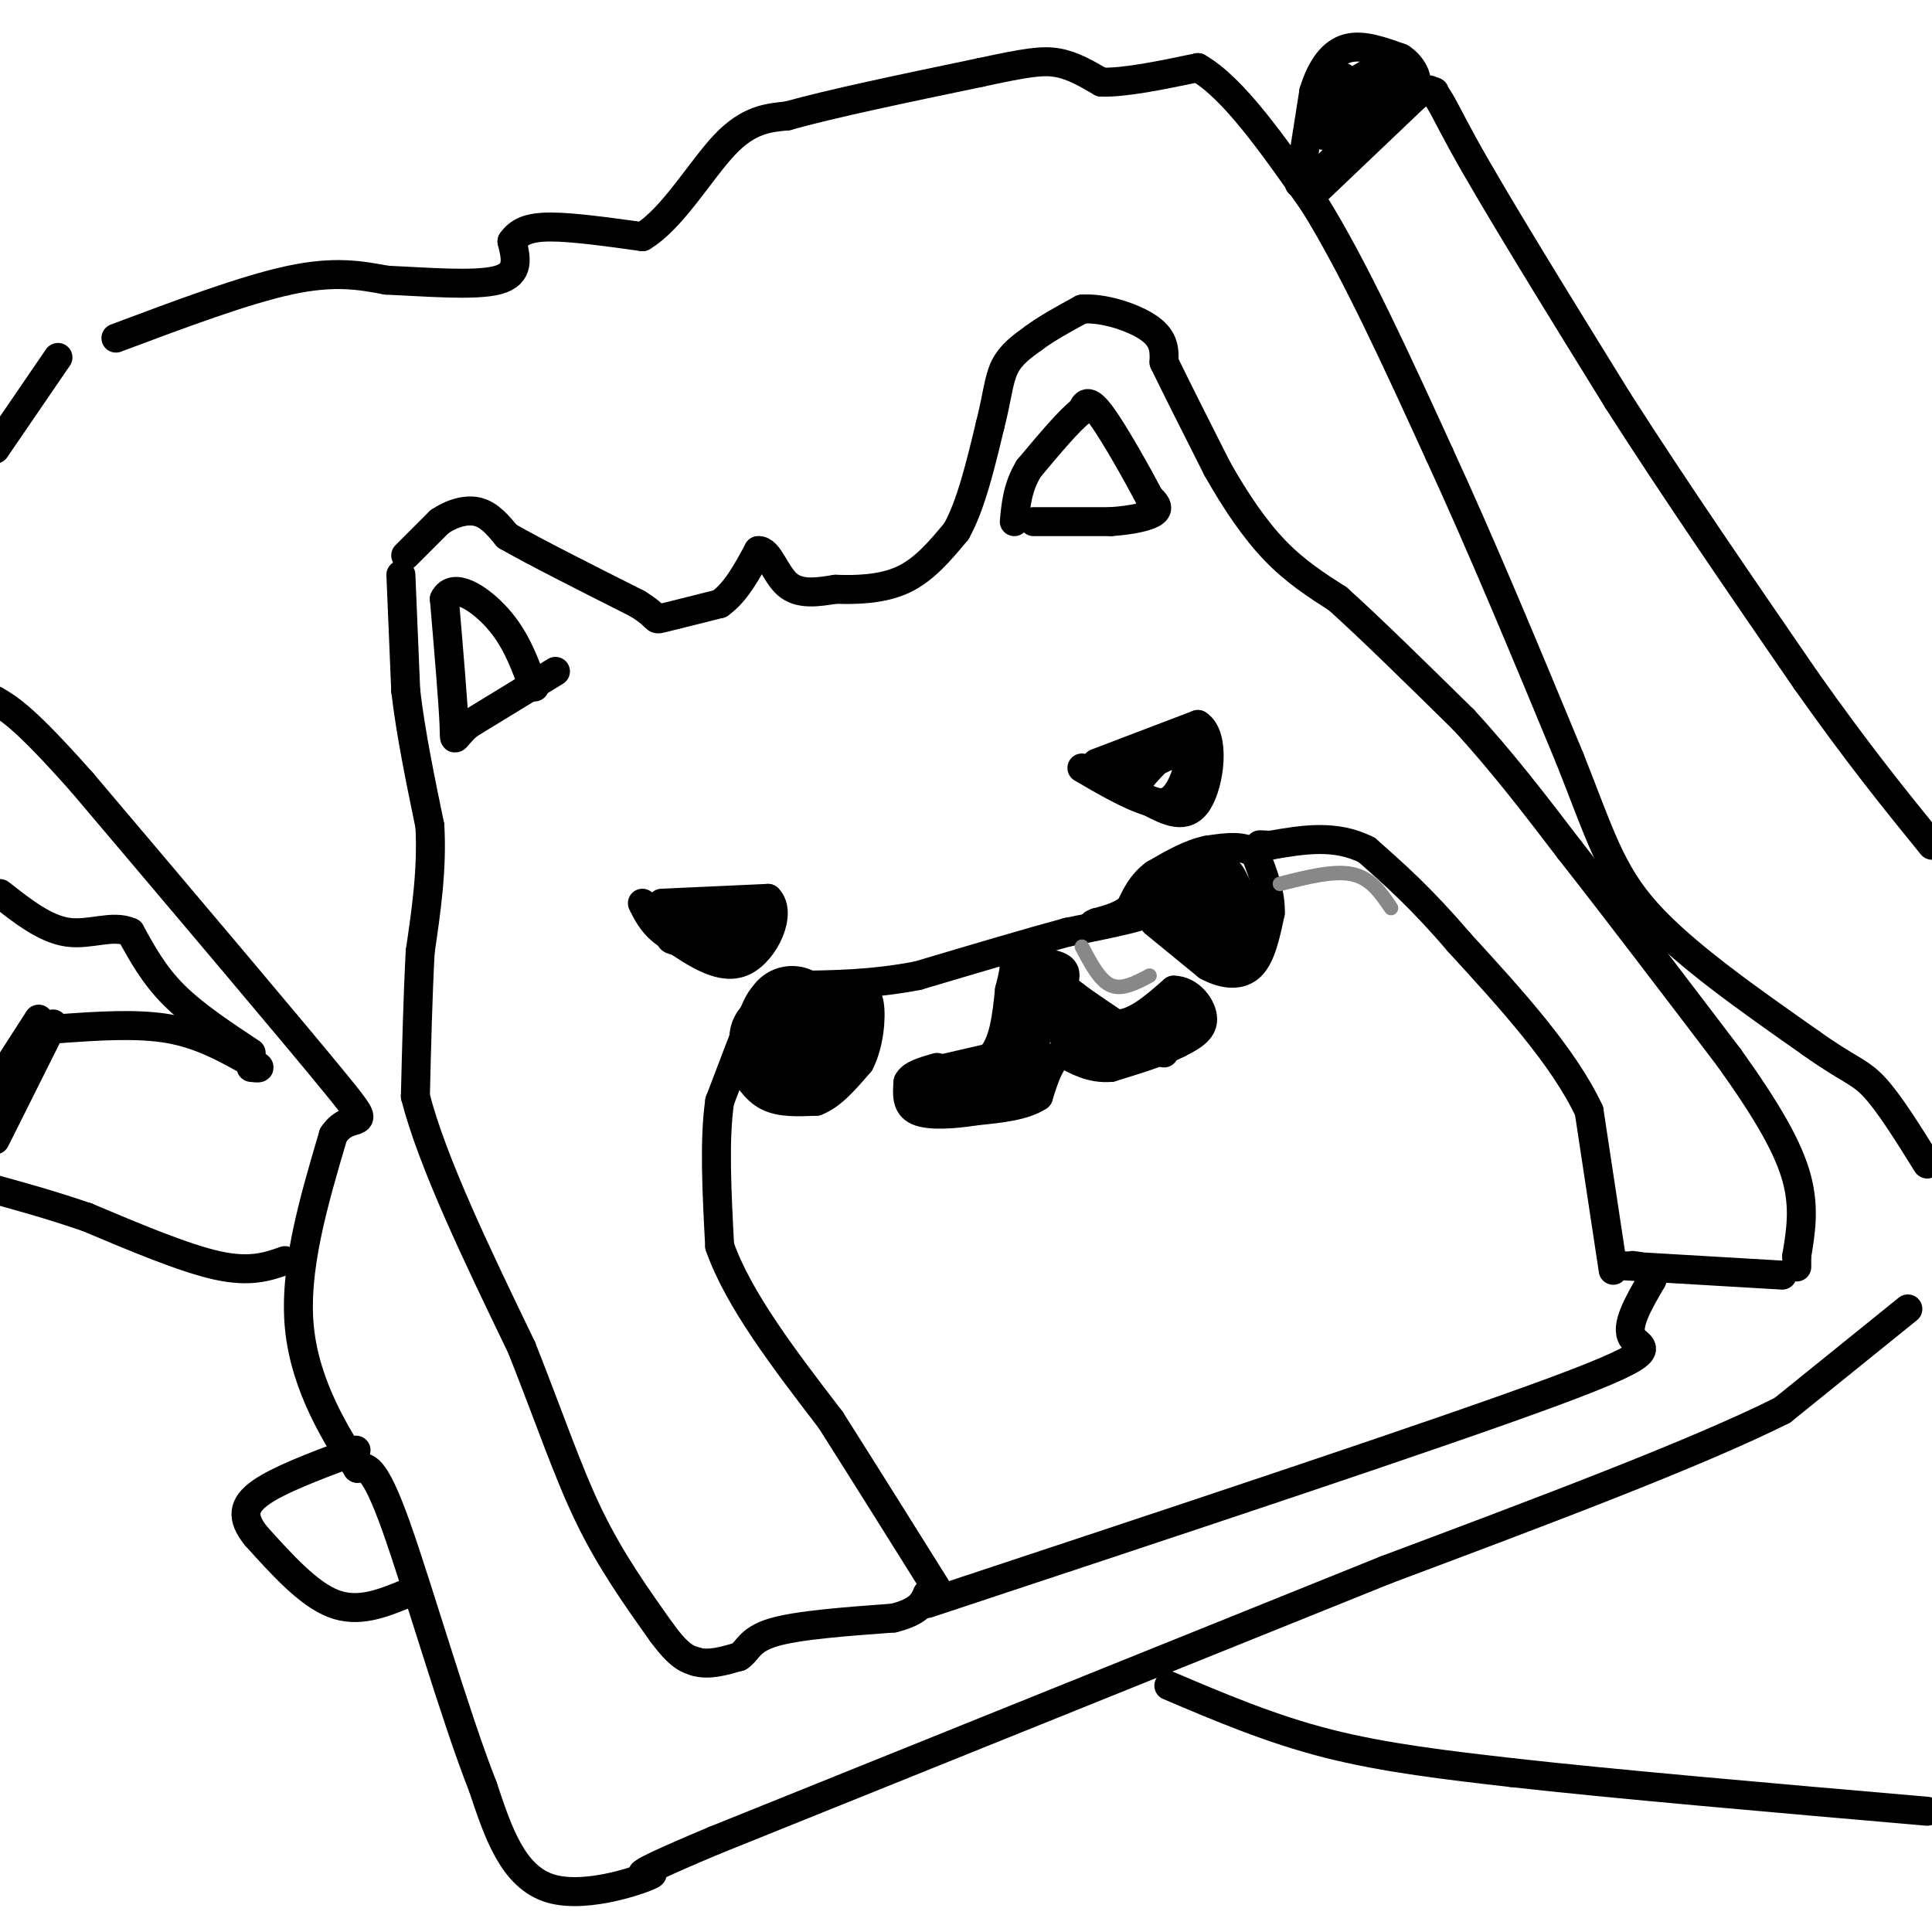 <svg viewBox='0 0 400 400' version='1.1' xmlns='http://www.w3.org/2000/svg' xmlns:xlink='http://www.w3.org/1999/xlink'><g fill='none' stroke='#000000' stroke-width='6' stroke-linecap='round' stroke-linejoin='round'><path d='M84,115c0.000,0.000 7.000,-7.000 7,-7'/><path d='M91,108c2.600,-1.756 5.600,-2.644 8,-2c2.400,0.644 4.200,2.822 6,5'/><path d='M105,111c5.500,3.167 16.250,8.583 27,14'/><path d='M132,125c4.778,2.978 3.222,3.422 5,3c1.778,-0.422 6.889,-1.711 12,-3'/><path d='M149,125c3.333,-2.333 5.667,-6.667 8,-11'/><path d='M157,114c2.133,-0.200 3.467,4.800 6,7c2.533,2.200 6.267,1.600 10,1'/><path d='M173,122c4.178,0.156 9.622,0.044 14,-2c4.378,-2.044 7.689,-6.022 11,-10'/><path d='M198,110c3.000,-5.333 5.000,-13.667 7,-22'/><path d='M205,88c1.489,-5.822 1.711,-9.378 3,-12c1.289,-2.622 3.644,-4.311 6,-6'/><path d='M214,70c2.667,-2.000 6.333,-4.000 10,-6'/><path d='M224,64c4.533,-0.356 10.867,1.756 14,4c3.133,2.244 3.067,4.622 3,7'/><path d='M241,75c2.333,4.833 6.667,13.417 11,22'/><path d='M252,97c3.800,6.756 7.800,12.644 12,17c4.200,4.356 8.600,7.178 13,10'/><path d='M277,124c6.500,5.833 16.250,15.417 26,25'/><path d='M303,149c8.000,8.667 15.000,17.833 22,27'/><path d='M325,176c9.167,11.667 21.083,27.333 33,43'/><path d='M358,219c8.244,11.533 12.356,18.867 14,25c1.644,6.133 0.822,11.067 0,16'/><path d='M372,260c0.000,3.000 0.000,2.500 0,2'/><path d='M334,263c0.000,0.000 -5.000,-33.000 -5,-33'/><path d='M329,230c-5.333,-11.333 -16.167,-23.167 -27,-35'/><path d='M302,195c-7.667,-9.000 -13.333,-14.000 -19,-19'/><path d='M283,176c-6.500,-3.333 -13.250,-2.167 -20,-1'/><path d='M263,175c-3.500,-0.167 -2.250,-0.083 -1,0'/><path d='M238,186c1.417,0.917 2.833,1.833 0,3c-2.833,1.167 -9.917,2.583 -17,4'/><path d='M221,193c-8.000,2.167 -19.500,5.583 -31,9'/><path d='M190,202c-9.500,1.833 -17.750,1.917 -26,2'/><path d='M164,204c-5.511,0.844 -6.289,1.956 -8,6c-1.711,4.044 -4.356,11.022 -7,18'/><path d='M149,228c-1.167,8.000 -0.583,19.000 0,30'/><path d='M149,258c3.833,11.000 13.417,23.500 23,36'/><path d='M172,294c7.500,11.833 14.750,23.417 22,35'/><path d='M153,220c1.667,2.833 3.333,5.667 6,7c2.667,1.333 6.333,1.167 10,1'/><path d='M169,228c3.167,-1.167 6.083,-4.583 9,-8'/><path d='M178,220c1.978,-3.822 2.422,-9.378 2,-12c-0.422,-2.622 -1.711,-2.311 -3,-2'/><path d='M192,222c0.000,0.000 13.000,-3.000 13,-3'/><path d='M205,219c2.833,-2.833 3.417,-8.417 4,-14'/><path d='M209,205c0.833,-3.167 0.917,-4.083 1,-5'/><path d='M210,200c2.111,-0.956 6.889,-0.844 9,0c2.111,0.844 1.556,2.422 1,4'/><path d='M220,204c2.000,2.000 6.500,5.000 11,8'/><path d='M231,212c3.833,0.167 7.917,-3.417 12,-7'/><path d='M243,205c3.422,0.022 5.978,3.578 6,6c0.022,2.422 -2.489,3.711 -5,5'/><path d='M244,216c-3.167,1.667 -8.583,3.333 -14,5'/><path d='M230,221c-4.000,0.333 -7.000,-1.333 -10,-3'/><path d='M220,218c-2.500,1.000 -3.750,5.000 -5,9'/><path d='M215,227c-3.000,2.000 -8.000,2.500 -13,3'/><path d='M202,230c-4.600,0.733 -9.600,1.067 -12,0c-2.400,-1.067 -2.200,-3.533 -2,-6'/><path d='M188,224c0.667,-1.500 3.333,-2.250 6,-3'/><path d='M239,191c0.000,0.000 11.000,9.000 11,9'/><path d='M250,200c3.533,1.889 6.867,2.111 9,0c2.133,-2.111 3.067,-6.556 4,-11'/><path d='M263,189c0.167,-3.833 -1.417,-7.917 -3,-12'/><path d='M260,177c-2.167,-2.167 -6.083,-1.583 -10,-1'/><path d='M250,176c-3.500,0.667 -7.250,2.833 -11,5'/><path d='M239,181c-2.667,2.000 -3.833,4.500 -5,7'/><path d='M234,188c-2.000,1.667 -4.500,2.333 -7,3'/><path d='M227,191c-1.167,0.500 -0.583,0.250 0,0'/><path d='M214,108c0.000,0.000 16.000,0.000 16,0'/><path d='M230,108c4.533,-0.311 7.867,-1.089 9,-2c1.133,-0.911 0.067,-1.956 -1,-3'/><path d='M238,103c-2.200,-4.200 -7.200,-13.200 -10,-17c-2.800,-3.800 -3.400,-2.400 -4,-1'/><path d='M224,85c-2.500,1.833 -6.750,6.917 -11,12'/><path d='M213,97c-2.333,3.833 -2.667,7.417 -3,11'/><path d='M115,139c0.000,0.000 -18.000,11.000 -18,11'/><path d='M97,150c-3.378,2.867 -2.822,4.533 -3,0c-0.178,-4.533 -1.089,-15.267 -2,-26'/><path d='M92,124c1.822,-3.733 7.378,-0.067 11,4c3.622,4.067 5.311,8.533 7,13'/><path d='M110,141c1.167,2.167 0.583,1.083 0,0'/><path d='M83,119c0.000,0.000 1.000,24.000 1,24'/><path d='M84,143c1.000,8.667 3.000,18.333 5,28'/><path d='M89,171c0.500,9.000 -0.750,17.500 -2,26'/><path d='M87,197c-0.500,9.333 -0.750,19.667 -1,30'/><path d='M86,227c3.500,13.667 12.750,32.833 22,52'/><path d='M108,279c5.867,14.800 9.533,25.800 14,35c4.467,9.200 9.733,16.600 15,24'/><path d='M137,338c3.667,5.000 5.333,5.500 7,6'/><path d='M144,344c2.667,0.833 5.833,-0.083 9,-1'/><path d='M153,343c1.844,-1.133 1.956,-3.467 7,-5c5.044,-1.533 15.022,-2.267 25,-3'/><path d='M185,335c5.333,-1.333 6.167,-3.167 7,-5'/><path d='M192,330c1.333,-0.833 1.167,-0.417 1,0'/><path d='M335,262c0.000,0.000 34.000,2.000 34,2'/><path d='M227,158c0.000,0.000 21.000,-8.000 21,-8'/><path d='M248,150c3.711,2.311 2.489,12.089 0,16c-2.489,3.911 -6.244,1.956 -10,0'/><path d='M238,166c-4.000,-1.167 -9.000,-4.083 -14,-7'/><path d='M137,187c0.000,0.000 22.000,-1.000 22,-1'/><path d='M159,186c2.978,2.956 -0.578,10.844 -5,13c-4.422,2.156 -9.711,-1.422 -15,-5'/><path d='M139,194c-3.500,-2.000 -4.750,-4.500 -6,-7'/></g>
<g fill='none' stroke='#000000' stroke-width='20' stroke-linecap='round' stroke-linejoin='round'><path d='M161,215c0.000,0.000 3.000,-2.000 3,-2'/><path d='M164,213c0.833,-0.667 1.417,-1.333 2,-2'/><path d='M165,211c0.000,0.000 3.000,2.000 3,2'/><path d='M163,212c0.000,0.000 -1.000,3.000 -1,3'/><path d='M164,210c0.000,0.000 -2.000,5.000 -2,5'/><path d='M162,215c-0.333,1.000 -0.167,1.000 0,1'/><path d='M164,213c0.000,0.000 0.000,5.000 0,5'/><path d='M252,191c0.000,0.000 -3.000,-6.000 -3,-6'/></g>
<g fill='none' stroke='#000000' stroke-width='6' stroke-linecap='round' stroke-linejoin='round'><path d='M242,210c0.000,0.000 -17.000,4.000 -17,4'/><path d='M225,214c-3.800,0.800 -4.800,0.800 -6,-1c-1.200,-1.800 -2.600,-5.400 -4,-9'/><path d='M215,204c-1.000,0.167 -1.500,5.083 -2,10'/><path d='M213,214c-2.167,2.833 -6.583,4.917 -11,7'/><path d='M202,221c-3.500,2.167 -6.750,4.083 -10,6'/><path d='M192,227c-2.356,0.400 -3.244,-1.600 -2,-2c1.244,-0.400 4.622,0.800 8,2'/><path d='M198,227c3.833,-1.167 9.417,-5.083 15,-9'/><path d='M213,218c2.467,-2.244 1.133,-3.356 0,-3c-1.133,0.356 -2.067,2.178 -3,4'/><path d='M210,219c-1.133,0.222 -2.467,-1.222 -3,-1c-0.533,0.222 -0.267,2.111 0,4'/><path d='M207,222c1.067,0.444 3.733,-0.444 5,-2c1.267,-1.556 1.133,-3.778 1,-6'/><path d='M213,214c-1.000,0.833 -4.000,5.917 -7,11'/><path d='M206,225c-1.571,2.440 -2.000,3.042 -1,3c1.000,-0.042 3.429,-0.726 5,-3c1.571,-2.274 2.286,-6.137 3,-10'/><path d='M213,215c1.500,-2.833 3.750,-4.917 6,-7'/><path d='M219,208c1.867,0.422 3.533,4.978 6,7c2.467,2.022 5.733,1.511 9,1'/><path d='M234,216c3.167,-0.667 6.583,-2.833 10,-5'/><path d='M244,211c1.167,0.333 -0.917,3.667 -3,7'/><path d='M138,188c0.000,0.000 17.000,1.000 17,1'/><path d='M155,189c1.889,1.756 -1.889,5.644 -5,7c-3.111,1.356 -5.556,0.178 -8,-1'/><path d='M142,195c-2.178,-0.244 -3.622,-0.356 -3,-1c0.622,-0.644 3.311,-1.822 6,-3'/><path d='M145,191c1.667,-0.500 2.833,-0.250 4,0'/><path d='M230,162c0.000,0.000 15.000,-7.000 15,-7'/><path d='M245,155c2.244,1.178 0.356,7.622 -2,10c-2.356,2.378 -5.178,0.689 -8,-1'/><path d='M235,164c-0.500,-1.333 2.250,-4.167 5,-7'/><path d='M240,157c0.333,-0.667 -1.333,1.167 -3,3'/><path d='M24,70c13.333,-5.000 26.667,-10.000 36,-12c9.333,-2.000 14.667,-1.000 20,0'/><path d='M80,58c8.089,0.356 18.311,1.244 23,0c4.689,-1.244 3.844,-4.622 3,-8'/><path d='M106,50c1.400,-2.000 3.400,-3.000 8,-3c4.600,0.000 11.800,1.000 19,2'/><path d='M133,49c6.156,-3.644 12.044,-13.756 17,-19c4.956,-5.244 8.978,-5.622 13,-6'/><path d='M163,24c8.833,-2.500 24.417,-5.750 40,-9'/><path d='M203,15c9.378,-2.022 12.822,-2.578 16,-2c3.178,0.578 6.089,2.289 9,4'/><path d='M228,17c4.833,0.167 12.417,-1.417 20,-3'/><path d='M248,14c7.333,4.167 15.667,16.083 24,28'/><path d='M272,42c8.333,13.333 17.167,32.667 26,52'/><path d='M298,94c8.833,19.167 17.917,41.083 27,63'/><path d='M325,157c6.244,15.711 8.356,23.489 16,32c7.644,8.511 20.822,17.756 34,27'/><path d='M375,216c7.689,5.489 9.911,5.711 13,9c3.089,3.289 7.044,9.644 11,16'/><path d='M395,271c0.000,0.000 -26.000,21.000 -26,21'/><path d='M369,292c-18.000,9.000 -50.000,21.000 -82,33'/><path d='M287,325c-36.833,14.833 -87.917,35.417 -139,56'/><path d='M148,381c-23.369,9.821 -12.292,6.375 -13,7c-0.708,0.625 -13.202,5.321 -21,3c-7.798,-2.321 -10.899,-11.661 -14,-21'/><path d='M100,370c-5.822,-14.733 -13.378,-41.067 -18,-54c-4.622,-12.933 -6.311,-12.467 -8,-12'/><path d='M74,304c-4.222,-6.533 -10.778,-16.867 -12,-29c-1.222,-12.133 2.889,-26.067 7,-40'/><path d='M69,235c3.667,-5.644 9.333,0.244 1,-10c-8.333,-10.244 -30.667,-36.622 -53,-63'/><path d='M17,162c-11.833,-13.333 -14.917,-15.167 -18,-17'/><path d='M12,74c0.000,0.000 -13.000,19.000 -13,19'/><path d='M272,40c0.000,0.000 21.000,-20.000 21,-20'/><path d='M293,20c4.067,-3.244 3.733,-1.356 10,10c6.267,11.356 19.133,32.178 32,53'/><path d='M335,83c11.833,18.500 25.417,38.250 39,58'/><path d='M374,141c10.833,15.333 18.417,24.667 26,34'/><path d='M297,19c-3.667,-0.250 -7.333,-0.500 -9,0c-1.667,0.500 -1.333,1.750 -1,3'/><path d='M287,22c-2.667,3.000 -8.833,9.000 -15,15'/><path d='M272,37c-2.500,2.833 -1.250,2.417 0,2'/><path d='M242,349c10.583,4.500 21.167,9.000 33,12c11.833,3.000 24.917,4.500 38,6'/><path d='M313,367c20.667,2.333 53.333,5.167 86,8'/><path d='M84,330c-4.917,2.000 -9.833,4.000 -15,2c-5.167,-2.000 -10.583,-8.000 -16,-14'/><path d='M53,318c-3.067,-3.822 -2.733,-6.378 1,-9c3.733,-2.622 10.867,-5.311 18,-8'/><path d='M72,301c3.000,-1.333 1.500,-0.667 0,0'/><path d='M59,261c-3.583,1.250 -7.167,2.500 -14,1c-6.833,-1.500 -16.917,-5.750 -27,-10'/><path d='M18,252c-7.833,-2.667 -13.917,-4.333 -20,-6'/><path d='M11,212c0.000,0.000 -12.000,24.000 -12,24'/><path d='M12,213c8.167,-0.583 16.333,-1.167 23,0c6.667,1.167 11.833,4.083 17,7'/><path d='M52,220c2.833,1.333 1.417,1.167 0,1'/><path d='M8,211c0.000,0.000 -9.000,14.000 -9,14'/><path d='M52,218c-5.917,-3.917 -11.833,-7.833 -16,-12c-4.167,-4.167 -6.583,-8.583 -9,-13'/><path d='M27,193c-3.667,-1.667 -8.333,0.667 -13,0c-4.667,-0.667 -9.333,-4.333 -14,-8'/><path d='M192,332c53.200,-17.622 106.400,-35.244 130,-44c23.600,-8.756 17.600,-8.644 16,-11c-1.600,-2.356 1.200,-7.178 4,-12'/><path d='M342,265c0.000,-2.500 -2.000,-2.750 -4,-3'/><path d='M269,38c0.000,0.000 3.000,-19.000 3,-19'/><path d='M272,19c1.533,-5.044 3.867,-8.156 7,-9c3.133,-0.844 7.067,0.578 11,2'/><path d='M290,12c2.600,1.600 3.600,4.600 3,5c-0.600,0.400 -2.800,-1.800 -5,-4'/><path d='M288,13c-3.267,0.844 -8.933,4.956 -11,6c-2.067,1.044 -0.533,-0.978 1,-3'/><path d='M278,16c-0.500,1.500 -2.250,6.750 -4,12'/><path d='M274,28c0.044,-0.044 2.156,-6.156 4,-9c1.844,-2.844 3.422,-2.422 5,-2'/><path d='M283,17c0.000,1.333 -2.500,5.667 -5,10'/></g>
<g fill='none' stroke='#888888' stroke-width='3' stroke-linecap='round' stroke-linejoin='round'><path d='M265,183c5.583,-1.417 11.167,-2.833 15,-2c3.833,0.833 5.917,3.917 8,7'/><path d='M224,196c1.833,3.500 3.667,7.000 6,8c2.333,1.000 5.167,-0.500 8,-2'/></g>
</svg>